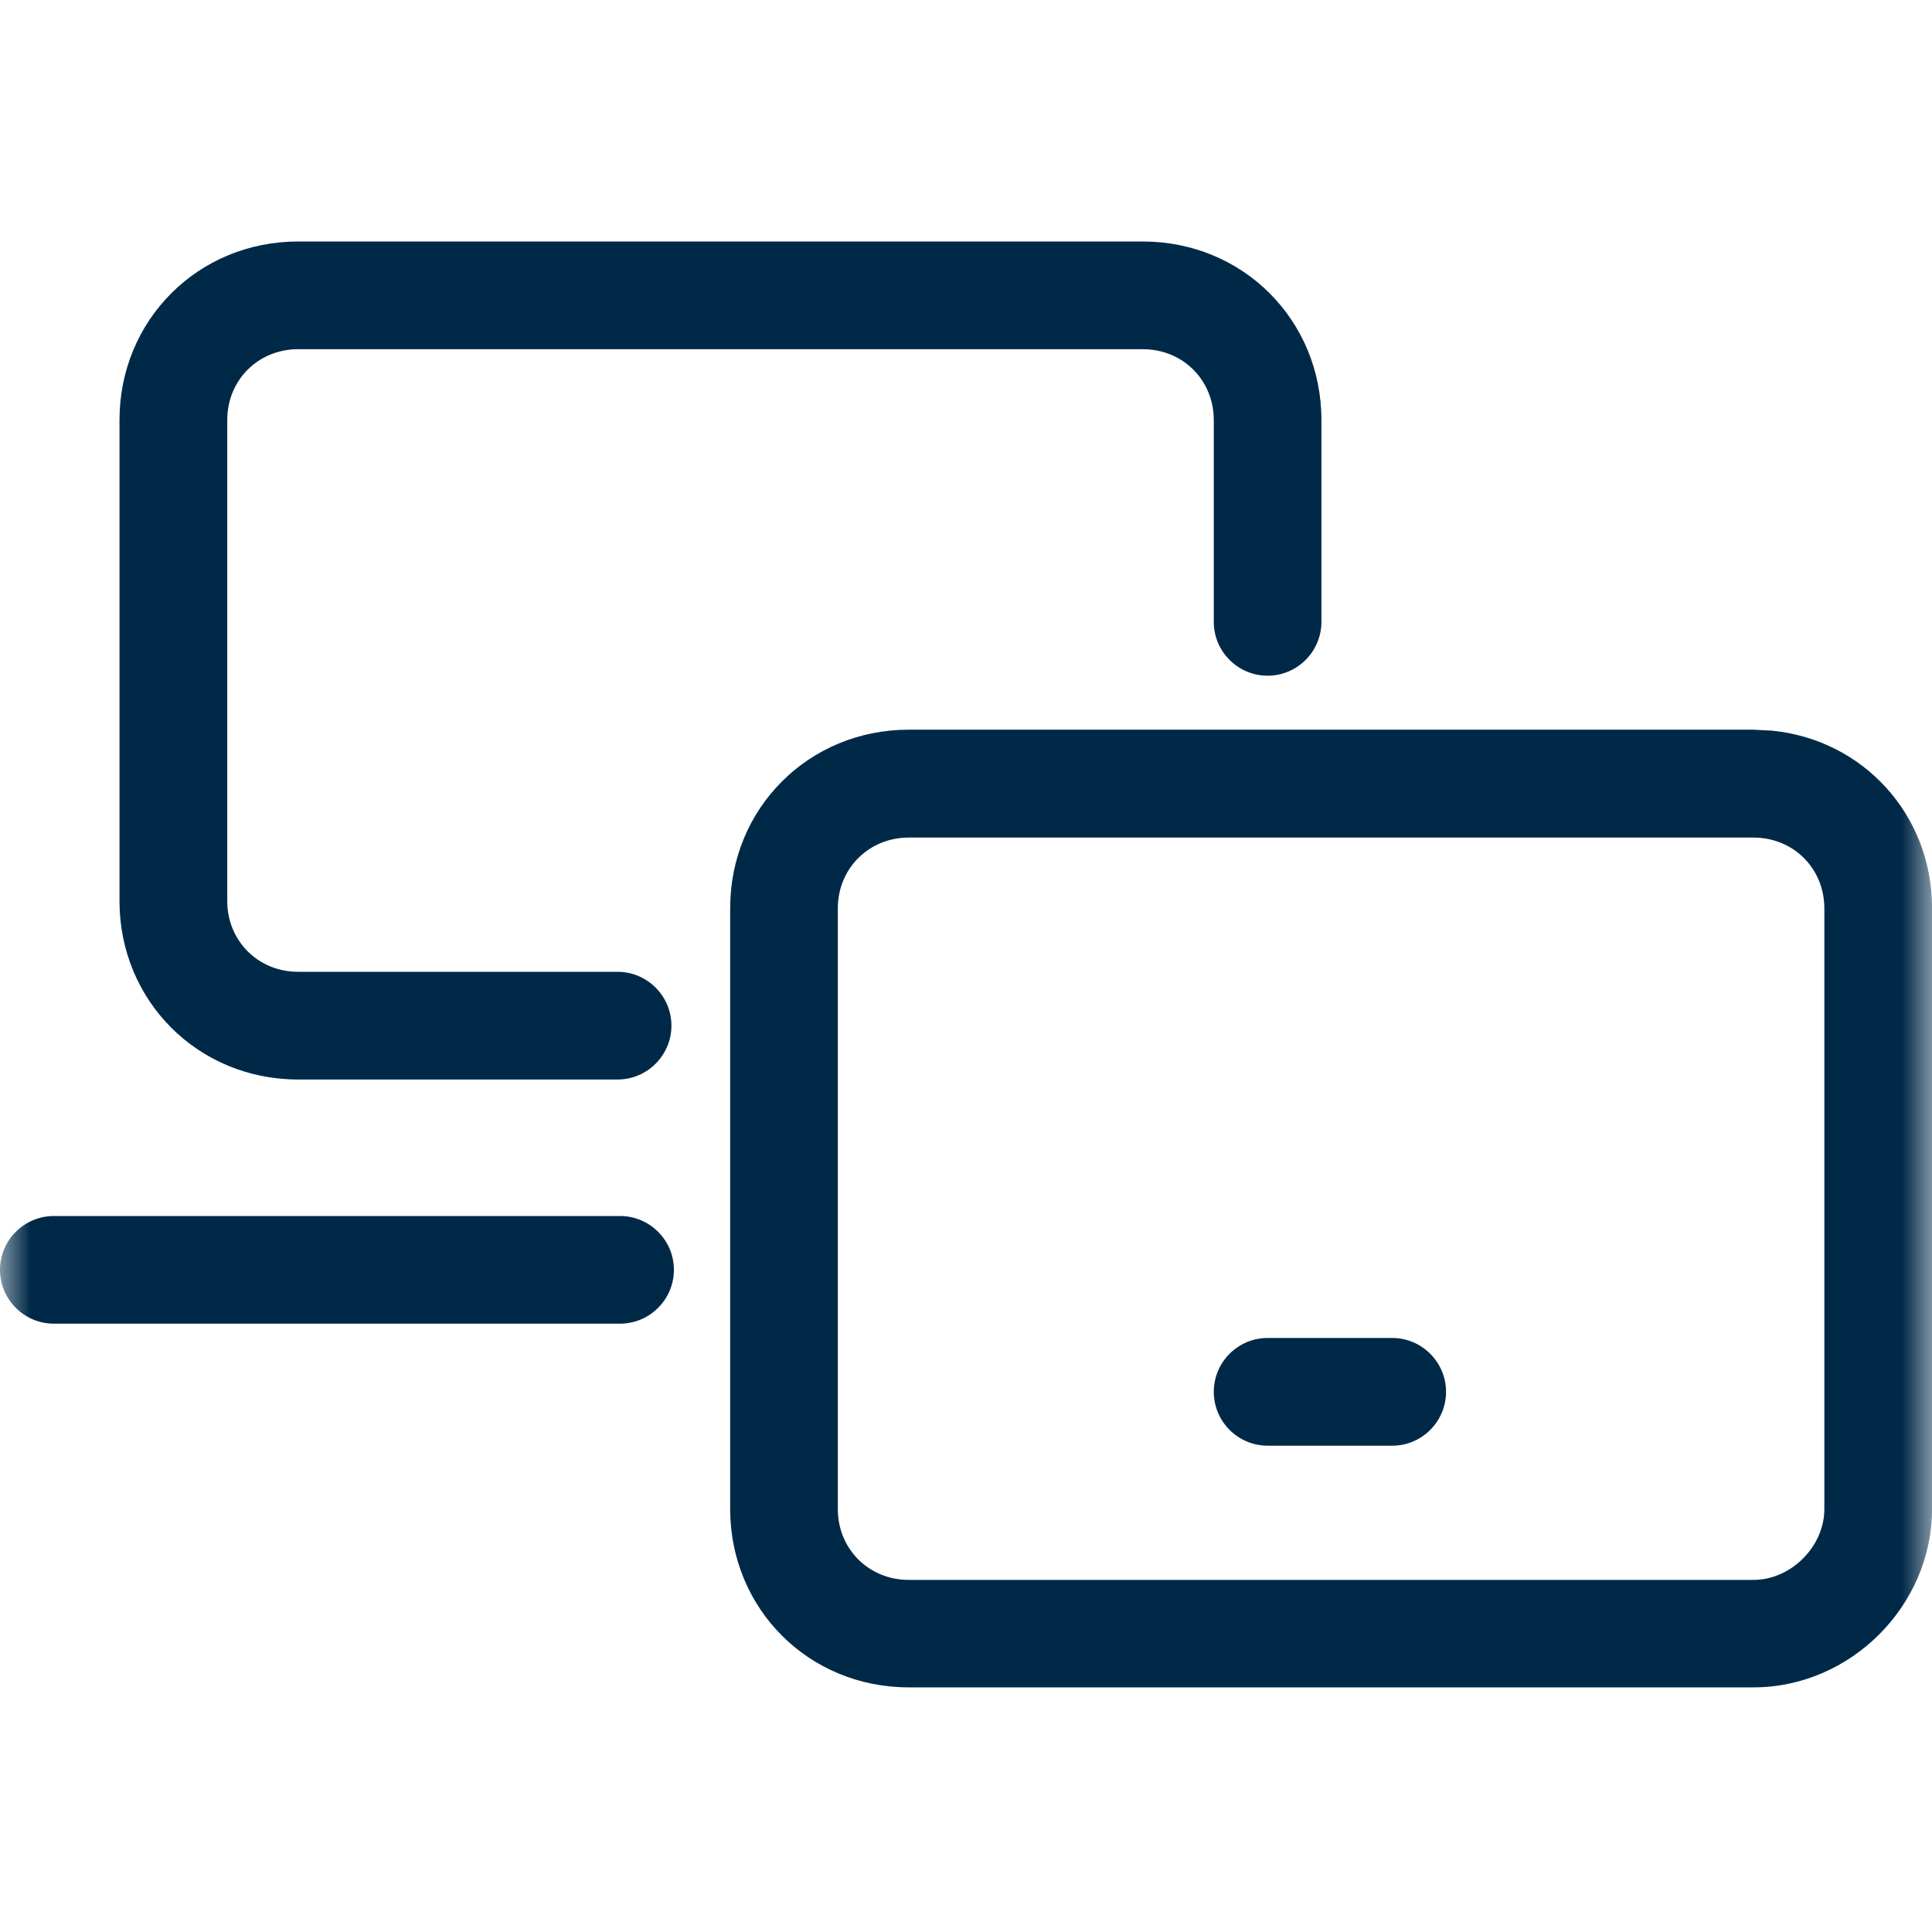 <svg width="32" height="32" viewBox="0 0 32 32" fill="none" xmlns="http://www.w3.org/2000/svg">
<g clip-path="url(#clip0_381_18532)">
<mask id="mask0_381_18532" style="mask-type:luminance" maskUnits="userSpaceOnUse" x="0" y="0" width="32" height="32">
<path d="M32 0H0V32H32V0Z" fill="white"/>
</mask>
<g mask="url(#mask0_381_18532)">
<path d="M29.35 12.102C30.857 12.251 32.001 13.491 32.001 15.043V24.992C32.001 26.597 30.649 27.948 29.044 27.948H15.051C13.395 27.948 12.094 26.648 12.094 24.992V15.043C12.094 13.387 13.395 12.086 15.051 12.086H29.044L29.35 12.102ZM15.051 13.873C14.39 13.873 13.877 14.385 13.877 15.046V24.995C13.877 25.656 14.39 26.168 15.051 26.168H29.044C29.664 26.168 30.217 25.615 30.217 24.995V15.046C30.217 14.385 29.705 13.873 29.044 13.873H15.051ZM23.061 22.161C23.551 22.162 23.951 22.562 23.951 23.053C23.951 23.544 23.551 23.945 23.061 23.945H20.995C20.504 23.945 20.104 23.544 20.104 23.053C20.104 22.562 20.504 22.161 20.995 22.161H23.061ZM10.27 20.141C10.761 20.141 11.162 20.541 11.162 21.032C11.162 21.523 10.761 21.924 10.27 21.924H0.892C0.401 21.924 0 21.523 0 21.032C6.60049e-05 20.541 0.401 20.141 0.892 20.141H10.27ZM18.93 4C20.585 4 21.887 5.301 21.887 6.957V10.302C21.886 10.792 21.486 11.192 20.995 11.192C20.505 11.192 20.104 10.792 20.104 10.302V6.957C20.104 6.296 19.591 5.784 18.93 5.784H4.937C4.276 5.784 3.764 6.296 3.764 6.957V14.924C3.764 15.584 4.276 16.096 4.937 16.096H10.229C10.72 16.096 11.121 16.497 11.121 16.988C11.121 17.479 10.72 17.88 10.229 17.88H4.937C3.281 17.88 1.98 16.579 1.979 14.924V6.957C1.98 5.301 3.281 4 4.937 4H18.93Z" fill="#002948"/>
</g>
</g>
<defs>
<clipPath id="clip0_381_18532">
<rect width="32" height="32" fill="white"/>
</clipPath>
</defs>
</svg>
